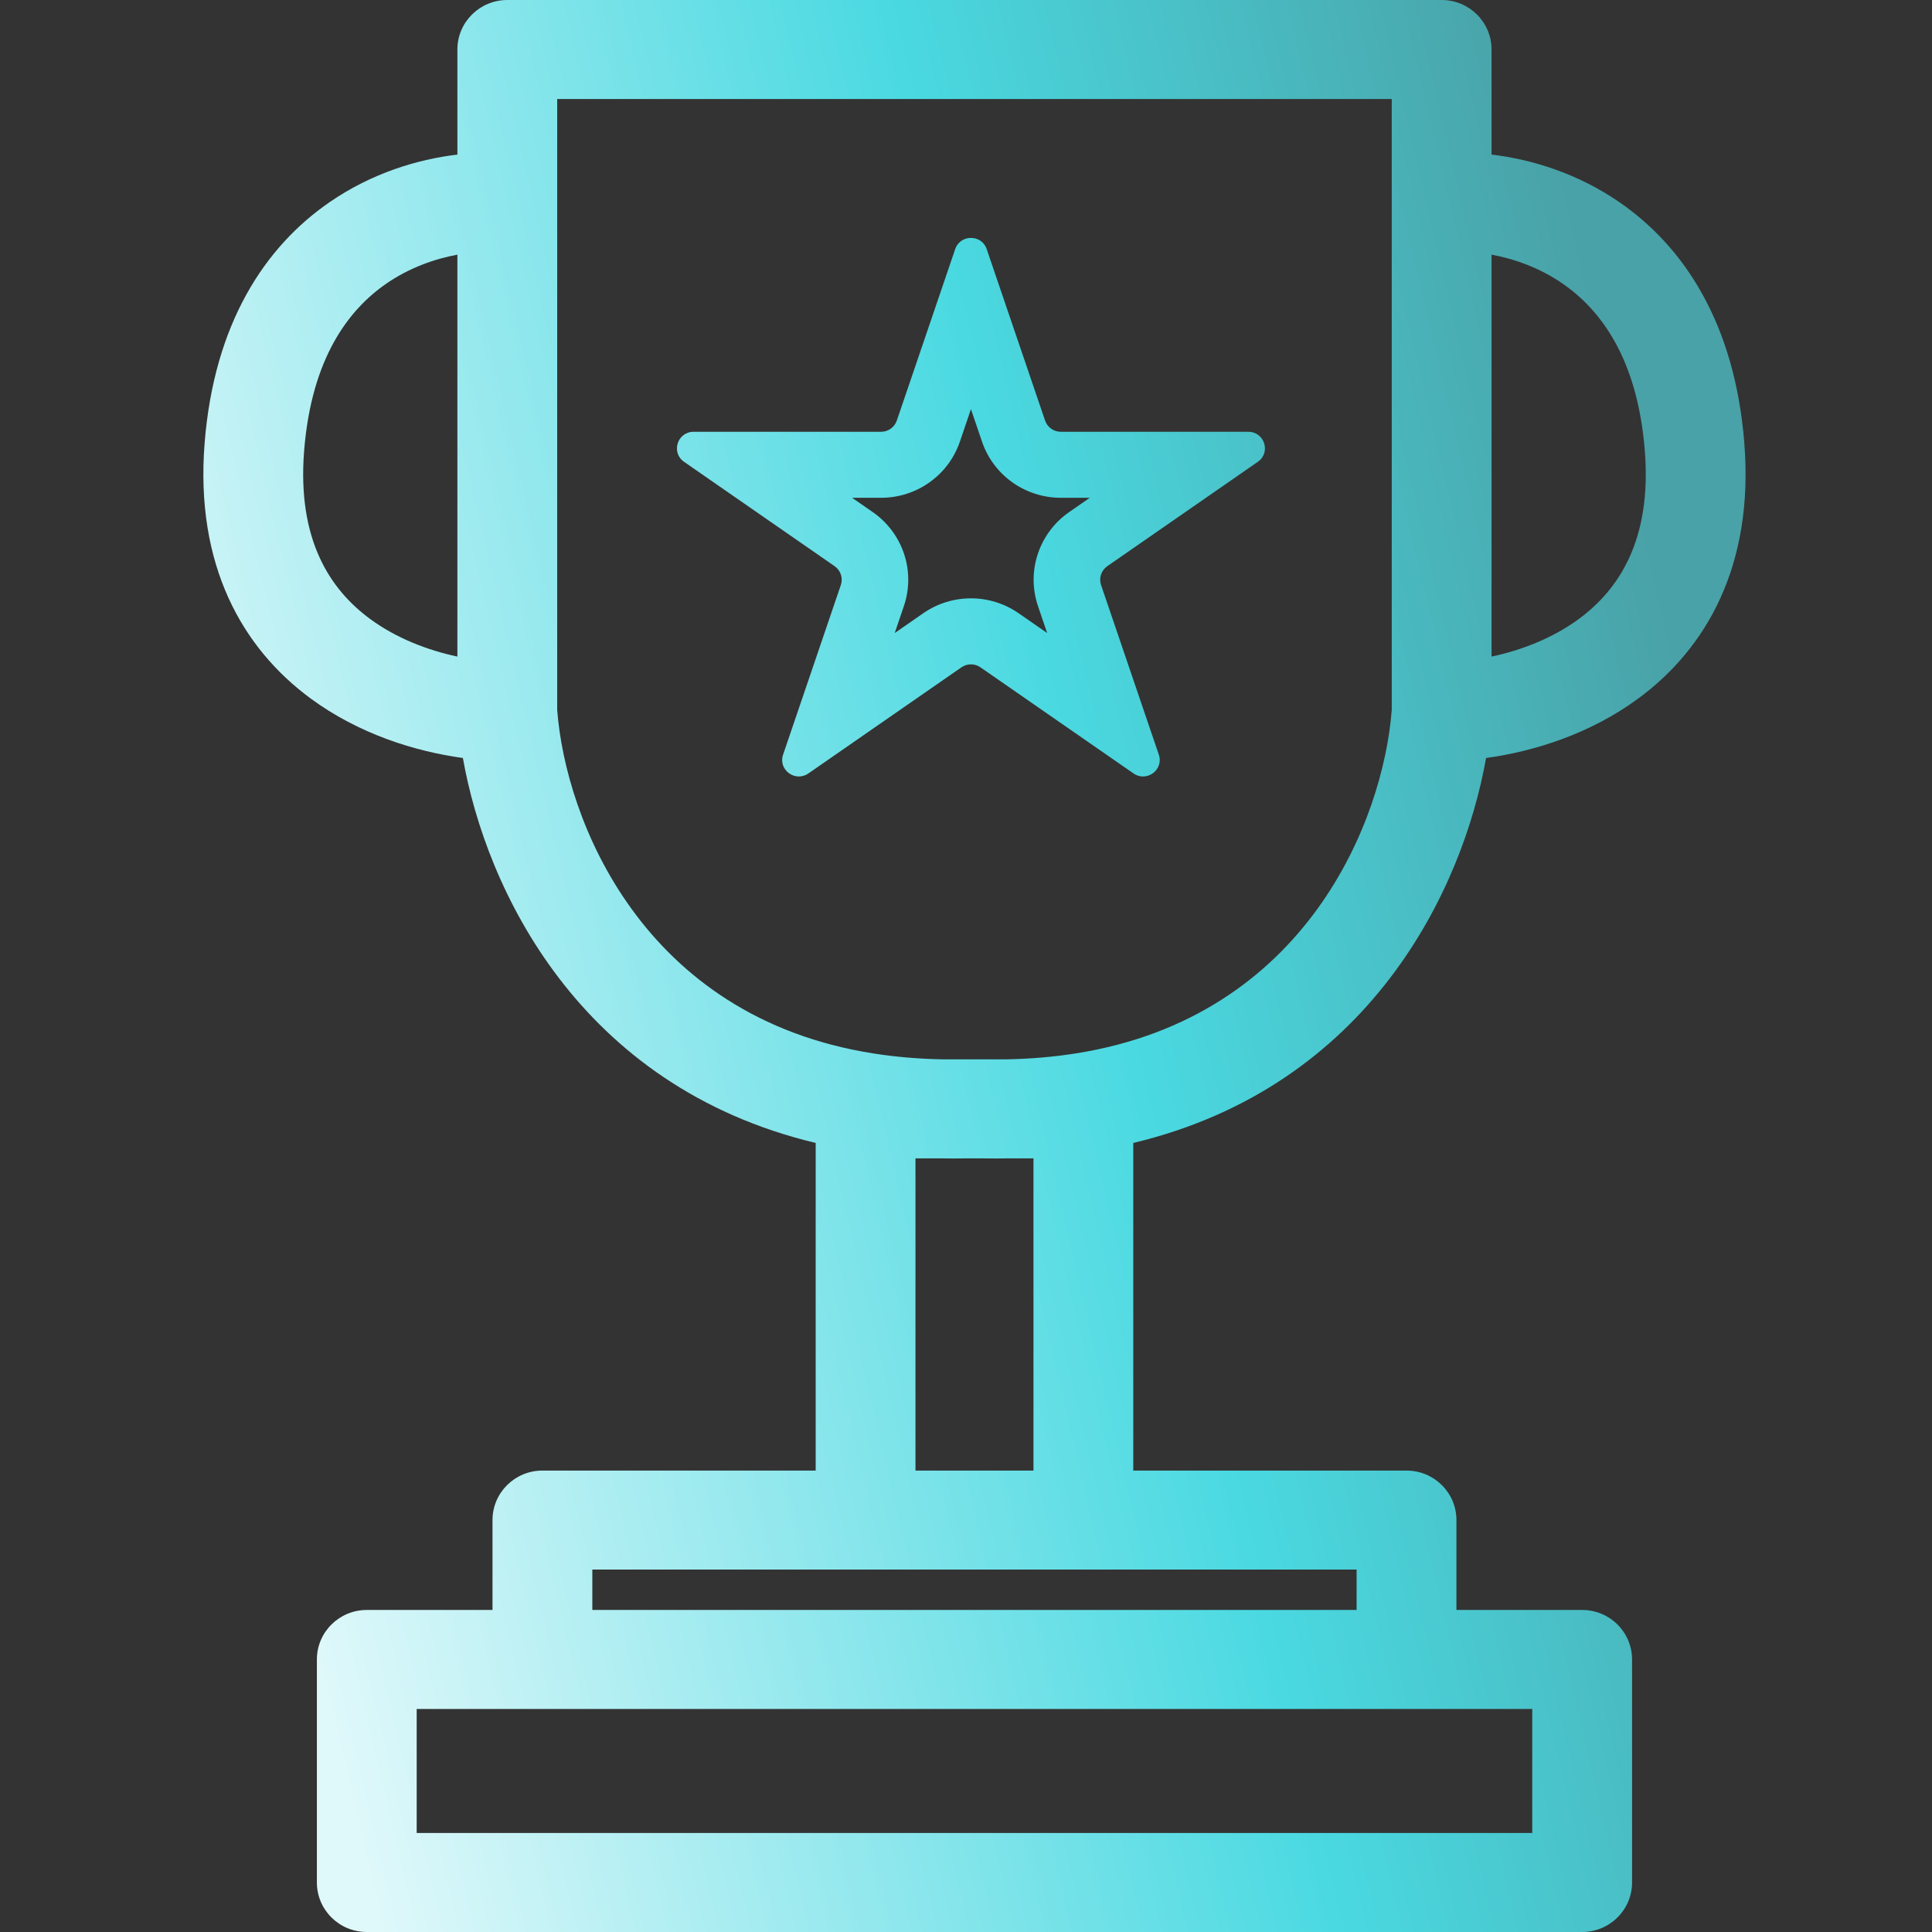 <svg width="114" height="114" viewBox="0 0 114 114" fill="none" xmlns="http://www.w3.org/2000/svg">
<rect x="0" y="0" width="114" height="114" fill="#333333" stroke="none"/>
<path fill-rule="evenodd" clip-rule="evenodd" d="M29.933 2.921C29.933 0 29.933 0 29.934 0H58.121V5.843H32.878V41.885C33.364 48.341 37.889 60.016 51.535 62.16C52.82 62.362 54.197 62.484 55.673 62.509H56.866L56.878 62.509H59.329C60.805 62.484 62.181 62.362 63.465 62.16C77.111 60.016 81.636 48.341 82.122 41.885V5.843L58.121 5.843V0L85.066 1.86357e-05C85.067 1.86357e-05 85.067 1.85733e-05 85.067 2.921L85.066 1.86357e-05C86.693 1.86357e-05 88.011 1.308 88.011 2.921V9.121C90.375 9.402 93.07 10.222 95.542 11.922C99.374 14.555 102.365 19.093 102.925 26.132C103.501 33.371 100.685 38.257 96.678 41.209C93.819 43.316 90.495 44.343 87.687 44.726C86.32 52.47 80.835 64.102 66.87 67.441V86.773H82.994C84.62 86.773 85.939 88.081 85.939 89.694V94.998H93.357C94.984 94.998 96.302 96.305 96.302 97.919V111.079C96.302 112.692 94.984 114 93.357 114L21.643 114C20.017 114 18.698 112.692 18.698 111.079V97.919C18.698 96.305 20.017 94.998 21.643 94.998H29.061V89.694C29.061 88.081 30.38 86.773 32.006 86.773H48.13V67.441C34.165 64.102 28.68 52.47 27.313 44.726C24.505 44.343 21.181 43.316 18.322 41.209C14.315 38.257 11.499 33.371 12.075 26.132C12.635 19.093 15.626 14.555 19.458 11.922C21.93 10.222 24.625 9.402 26.989 9.121V2.921C26.989 1.308 28.307 0 29.934 0L29.933 2.921ZM54.019 86.773V68.352H55.624C56.044 68.359 56.47 68.359 56.9 68.352H58.098C58.53 68.359 58.957 68.359 59.379 68.352H60.981V86.773L54.019 86.773ZM34.951 94.998V92.615L80.049 92.615V94.998H34.951ZM82.982 100.84L82.994 100.84H90.412V108.157L24.587 108.157V100.84H82.982ZM26.989 15.027C25.647 15.274 24.166 15.794 22.812 16.724C20.571 18.265 18.381 21.13 17.946 26.592C17.527 31.855 19.478 34.783 21.834 36.519C23.403 37.675 25.265 38.375 26.989 38.742V15.027ZM88.011 15.027C89.353 15.274 90.835 15.794 92.188 16.724C94.429 18.265 96.62 21.13 97.054 26.592C97.473 31.855 95.522 34.783 93.166 36.519C91.597 37.675 89.735 38.376 88.011 38.742V15.027Z" fill="url(#paint0_linear_2015_21529)"/>
<path fill-rule="evenodd" clip-rule="evenodd" d="M56.362 14.7C56.663 13.817 57.921 13.817 58.222 14.7L61.666 24.815C61.801 25.211 62.175 25.478 62.596 25.478H73.657C74.617 25.478 75.006 26.704 74.219 27.25L65.337 33.408C64.98 33.656 64.83 34.108 64.969 34.518L68.377 44.529C68.681 45.419 67.662 46.177 66.885 45.638L57.854 39.377C57.517 39.142 57.067 39.142 56.73 39.377L47.699 45.638C46.922 46.177 45.903 45.419 46.207 44.529L49.615 34.518C49.754 34.108 49.605 33.656 49.247 33.408L40.364 27.25C39.578 26.704 39.967 25.478 40.927 25.478H51.988C52.409 25.478 52.783 25.211 52.918 24.815L56.362 14.7ZM56.638 26.062L57.292 24.141L57.946 26.062C58.62 28.041 60.49 29.373 62.596 29.373H64.304L63.088 30.216C61.301 31.455 60.552 33.715 61.249 35.765L61.79 37.354L60.103 36.184C58.415 35.013 56.169 35.013 54.48 36.184L52.794 37.354L53.334 35.765C54.032 33.715 53.283 31.455 51.496 30.216L50.28 29.373H51.988C54.093 29.373 55.964 28.041 56.638 26.062Z" fill="url(#paint1_linear_2015_21529)"/>
<defs>
<linearGradient id="paint0_linear_2015_21529" x1="100.117" y1="43.742" x2="9.085" y2="65.01" gradientUnits="userSpaceOnUse">
<stop stop-color="#49A2A7"/>
<stop offset="0.391" stop-color="#4AD9E1"/>
<stop offset="0.979" stop-color="#DFF8FA"/>
</linearGradient>
<linearGradient id="paint1_linear_2015_21529" x1="100.117" y1="43.742" x2="9.085" y2="65.01" gradientUnits="userSpaceOnUse">
<stop stop-color="#49A2A7"/>
<stop offset="0.391" stop-color="#4AD9E1"/>
<stop offset="0.979" stop-color="#DFF8FA"/>
</linearGradient>
</defs>
</svg>
